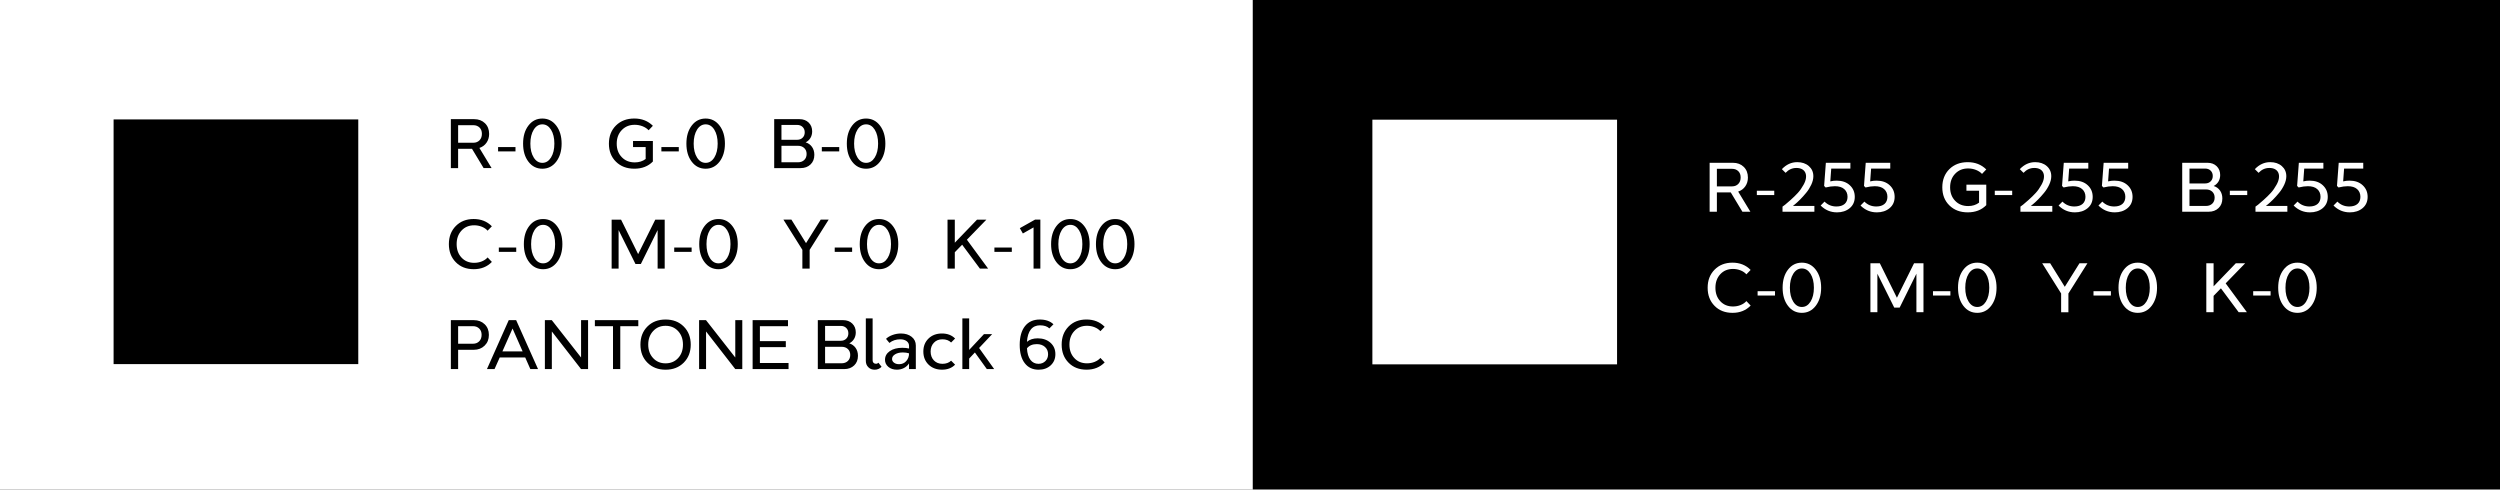 <svg width="858" height="168" viewBox="0 0 858 168" fill="none" xmlns="http://www.w3.org/2000/svg">
<rect x="0" y="0" width="858" height="168" fill="#808080" stroke="none"/>
<g clip-path="url(#clip0_6065_13410)">
<path d="M859.872 0H430V167.948H859.872V0Z" fill="black"/>
<path d="M429.872 0H0V167.948H429.872V0Z" fill="white"/>
<path d="M294.278 44.512C293.519 45.74 293.129 47.336 293.129 49.294C293.129 51.251 293.519 52.833 294.278 54.053C295.037 55.281 296.023 55.891 297.243 55.891C298.464 55.891 299.442 55.281 300.216 54.053C300.975 52.833 301.365 51.251 301.365 49.294C301.365 47.336 300.982 45.747 300.216 44.512C299.442 43.285 298.449 42.675 297.243 42.675C296.038 42.675 295.044 43.285 294.278 44.512ZM292.469 55.5C291.242 53.904 290.632 51.833 290.632 49.294C290.632 46.754 291.242 44.69 292.469 43.087C293.697 41.483 295.279 40.682 297.236 40.682C299.194 40.682 300.776 41.491 302.003 43.094C303.23 44.697 303.855 46.775 303.855 49.294C303.855 51.812 303.23 53.883 302.003 55.493C300.776 57.096 299.18 57.905 297.236 57.905C295.293 57.905 293.697 57.111 292.469 55.5ZM288.022 51.961H282.049V50.471H288.022V51.961ZM268.195 42.881V47.974H273.586C274.345 47.974 274.984 47.74 275.459 47.258C275.941 46.789 276.183 46.179 276.183 45.42C276.183 44.661 275.948 44.073 275.466 43.59C274.984 43.108 274.352 42.874 273.579 42.874H268.188L268.195 42.881ZM273.877 50.038H268.195V55.699H273.877C274.757 55.699 275.473 55.429 276.019 54.905C276.558 54.38 276.828 53.699 276.828 52.84C276.828 51.982 276.558 51.344 276.019 50.812C275.466 50.294 274.757 50.038 273.877 50.038ZM274.75 57.692H265.705V40.895H274.388C275.665 40.895 276.722 41.278 277.53 42.065C278.339 42.852 278.736 43.867 278.736 45.101C278.736 46.832 277.871 48.159 276.502 48.861C277.403 49.13 278.119 49.648 278.672 50.407C279.212 51.166 279.481 52.081 279.481 53.138C279.481 54.5 279.048 55.6 278.183 56.43C277.303 57.274 276.168 57.692 274.764 57.692H274.75ZM239.218 44.512C238.459 45.74 238.069 47.336 238.069 49.294C238.069 51.251 238.452 52.833 239.218 54.053C239.977 55.281 240.963 55.891 242.183 55.891C243.403 55.891 244.382 55.281 245.155 54.053C245.914 52.833 246.304 51.251 246.304 49.294C246.304 47.336 245.914 45.747 245.155 44.512C244.382 43.285 243.389 42.675 242.183 42.675C240.977 42.675 239.984 43.285 239.218 44.512ZM237.409 55.5C236.182 53.904 235.572 51.833 235.572 49.294C235.572 46.754 236.182 44.69 237.409 43.087C238.636 41.483 240.218 40.682 242.176 40.682C244.134 40.682 245.715 41.491 246.943 43.094C248.17 44.697 248.794 46.775 248.794 49.294C248.794 51.812 248.17 53.883 246.943 55.493C245.715 57.096 244.119 57.905 242.176 57.905C240.232 57.905 238.636 57.111 237.409 55.5ZM232.961 51.961H226.988V50.471H232.961V51.961ZM221.569 50.471H217.256V48.4H224.066V55.429C222.448 57.082 220.327 57.898 217.717 57.898C215.107 57.898 213.021 57.104 211.404 55.508C209.786 53.926 208.978 51.854 208.978 49.308C208.978 46.761 209.786 44.669 211.404 43.065C213.021 41.469 215.121 40.675 217.696 40.675C220.271 40.675 222.385 41.505 224.066 43.172L222.605 44.704C222.08 44.129 221.384 43.675 220.533 43.335C219.675 42.994 218.774 42.831 217.816 42.831C216.015 42.831 214.539 43.441 213.39 44.647C212.227 45.853 211.659 47.414 211.659 49.308C211.659 51.202 212.234 52.741 213.383 53.933C214.532 55.139 216.029 55.734 217.873 55.734C219.313 55.734 220.547 55.352 221.59 54.564V50.464L221.569 50.471ZM183.171 44.512C182.412 45.74 182.022 47.336 182.022 49.294C182.022 51.251 182.405 52.833 183.171 54.053C183.93 55.281 184.916 55.891 186.136 55.891C187.356 55.891 188.335 55.281 189.109 54.053C189.868 52.833 190.258 51.251 190.258 49.294C190.258 47.336 189.875 45.747 189.109 44.512C188.335 43.285 187.342 42.675 186.136 42.675C184.93 42.675 183.937 43.285 183.171 44.512ZM181.362 55.5C180.135 53.904 179.525 51.833 179.525 49.294C179.525 46.754 180.135 44.69 181.362 43.087C182.589 41.483 184.171 40.682 186.129 40.682C188.087 40.682 189.669 41.491 190.896 43.094C192.123 44.697 192.748 46.775 192.748 49.294C192.748 51.812 192.123 53.883 190.896 55.493C189.669 57.096 188.073 57.905 186.129 57.905C184.186 57.905 182.589 57.111 181.362 55.5ZM176.915 51.961H170.942V50.471H176.915V51.961ZM162.458 42.966H157.23V48.989H162.458C163.323 48.989 164.026 48.705 164.579 48.144C165.118 47.584 165.387 46.846 165.387 45.931C165.387 45.016 165.118 44.314 164.579 43.775C164.026 43.236 163.323 42.966 162.458 42.966ZM157.23 57.692H154.733V40.895H162.72C164.245 40.895 165.487 41.363 166.444 42.299C167.395 43.236 167.87 44.456 167.87 45.967C167.87 47.116 167.565 48.123 166.969 48.974C166.374 49.84 165.551 50.436 164.529 50.776L168.714 57.685H165.976L161.99 51.067H157.223V57.685L157.23 57.692Z" fill="black"/>
<path d="M379.777 79.001C379.018 80.229 378.628 81.825 378.628 83.783C378.628 85.74 379.011 87.322 379.777 88.542C380.536 89.77 381.522 90.38 382.743 90.38C383.963 90.38 384.942 89.77 385.715 88.542C386.474 87.322 386.864 85.74 386.864 83.783C386.864 81.825 386.474 80.236 385.715 79.001C384.942 77.774 383.948 77.164 382.743 77.164C381.537 77.164 380.544 77.774 379.777 79.001ZM377.969 89.99C376.741 88.393 376.131 86.322 376.131 83.783C376.131 81.243 376.741 79.179 377.969 77.576C379.196 75.972 380.778 75.171 382.735 75.171C384.693 75.171 386.275 75.98 387.502 77.583C388.73 79.186 389.354 81.264 389.354 83.783C389.354 86.301 388.73 88.372 387.502 89.982C386.275 91.585 384.679 92.394 382.735 92.394C380.792 92.394 379.196 91.6 377.969 89.99ZM364.377 79.001C363.618 80.229 363.228 81.825 363.228 83.783C363.228 85.74 363.611 87.322 364.377 88.542C365.136 89.77 366.122 90.38 367.342 90.38C368.562 90.38 369.541 89.77 370.314 88.542C371.074 87.322 371.464 85.74 371.464 83.783C371.464 81.825 371.074 80.236 370.314 79.001C369.541 77.774 368.548 77.164 367.342 77.164C366.136 77.164 365.143 77.774 364.377 79.001ZM362.575 89.99C361.348 88.393 360.738 86.322 360.738 83.783C360.738 81.243 361.348 79.179 362.575 77.576C363.803 75.972 365.384 75.171 367.342 75.171C369.3 75.171 370.882 75.98 372.109 77.583C373.336 79.186 373.961 81.264 373.961 83.783C373.961 86.301 373.336 88.372 372.109 89.982C370.882 91.585 369.286 92.394 367.342 92.394C365.399 92.394 363.803 91.6 362.575 89.99ZM351.048 80.136L350.006 78.306L355.219 75.377H357.049V92.174H354.716V78.044L351.048 80.129V80.136ZM347.253 86.45H341.28V84.96H347.253V86.45ZM327.689 86.57V92.181H325.192V75.384H327.689V83.3L335.315 75.384H338.528L331.839 82.272L339.124 92.181H336.301L330.207 83.981L327.689 86.57ZM298.705 79.001C297.946 80.229 297.555 81.825 297.555 83.783C297.555 85.74 297.938 87.322 298.705 88.542C299.464 89.77 300.45 90.38 301.67 90.38C302.89 90.38 303.869 89.77 304.642 88.542C305.401 87.322 305.791 85.74 305.791 83.783C305.791 81.825 305.401 80.236 304.642 79.001C303.869 77.774 302.876 77.164 301.67 77.164C300.464 77.164 299.471 77.774 298.705 79.001ZM296.903 89.99C295.676 88.393 295.066 86.322 295.066 83.783C295.066 81.243 295.676 79.179 296.903 77.576C298.13 75.972 299.712 75.171 301.67 75.171C303.628 75.171 305.209 75.98 306.437 77.583C307.664 79.186 308.288 81.264 308.288 83.783C308.288 86.301 307.664 88.372 306.437 89.982C305.209 91.585 303.613 92.394 301.67 92.394C299.726 92.394 298.13 91.6 296.903 89.99ZM292.448 86.45H286.475V84.96H292.448V86.45ZM275.381 85.748L268.876 75.377H271.614L276.629 83.449L281.666 75.377H284.397L277.871 85.748V92.181H275.374V85.748H275.381ZM243.616 79.001C242.857 80.229 242.466 81.825 242.466 83.783C242.466 85.74 242.857 87.322 243.616 88.542C244.375 89.77 245.361 90.38 246.581 90.38C247.801 90.38 248.78 89.77 249.553 88.542C250.312 87.322 250.702 85.74 250.702 83.783C250.702 81.825 250.319 80.236 249.553 79.001C248.78 77.774 247.787 77.164 246.581 77.164C245.375 77.164 244.382 77.774 243.616 79.001ZM241.814 89.99C240.587 88.393 239.977 86.322 239.977 83.783C239.977 81.243 240.587 79.179 241.814 77.576C243.041 75.972 244.623 75.171 246.581 75.171C248.539 75.171 250.12 75.98 251.348 77.583C252.575 79.186 253.199 81.264 253.199 83.783C253.199 86.301 252.575 88.372 251.348 89.982C250.12 91.585 248.524 92.394 246.581 92.394C244.637 92.394 243.041 91.6 241.814 89.99ZM237.366 86.45H231.393V84.96H237.366V86.45ZM212.304 92.181H209.914V75.384H213.149L219.008 87.216L224.889 75.384H228.123V92.181H225.697V78.966L219.944 90.6H218.093L212.304 78.966V92.181ZM183.426 79.001C182.667 80.229 182.277 81.825 182.277 83.783C182.277 85.74 182.66 87.322 183.426 88.542C184.185 89.77 185.171 90.38 186.392 90.38C187.612 90.38 188.591 89.77 189.364 88.542C190.123 87.322 190.513 85.74 190.513 83.783C190.513 81.825 190.13 80.236 189.364 79.001C188.591 77.774 187.597 77.164 186.392 77.164C185.186 77.164 184.192 77.774 183.426 79.001ZM181.625 89.99C180.397 88.393 179.787 86.322 179.787 83.783C179.787 81.243 180.397 79.179 181.625 77.576C182.852 75.972 184.434 75.171 186.392 75.171C188.349 75.171 189.931 75.98 191.158 77.583C192.386 79.186 193.01 81.264 193.01 83.783C193.01 86.301 192.386 88.372 191.158 89.982C189.931 91.585 188.335 92.394 186.392 92.394C184.448 92.394 182.852 91.6 181.625 89.99ZM177.17 86.45H171.197V84.96H177.17V86.45ZM167.352 88.358L168.814 89.89C167.196 91.557 165.125 92.387 162.592 92.387C160.06 92.387 157.989 91.593 156.421 89.982C154.839 88.386 154.052 86.315 154.052 83.775C154.052 81.236 154.846 79.172 156.428 77.569C158.01 75.965 160.06 75.164 162.564 75.164C165.068 75.164 167.182 75.994 168.806 77.661L167.345 79.172C166.863 78.611 166.21 78.164 165.38 77.824C164.55 77.483 163.671 77.32 162.741 77.32C160.975 77.32 159.521 77.916 158.407 79.115C157.279 80.321 156.719 81.867 156.719 83.775C156.719 85.684 157.279 87.209 158.393 88.4C159.507 89.606 160.961 90.202 162.741 90.202C163.664 90.202 164.557 90.039 165.387 89.699C166.217 89.358 166.863 88.911 167.345 88.351L167.352 88.358Z" fill="black"/>
<path d="M377.664 122.847L379.125 124.379C377.508 126.046 375.436 126.876 372.904 126.876C370.371 126.876 368.3 126.082 366.732 124.472C365.151 122.876 364.363 120.804 364.363 118.265C364.363 115.725 365.158 113.661 366.74 112.058C368.321 110.455 370.371 109.653 372.875 109.653C375.38 109.653 377.493 110.483 379.118 112.15L377.657 113.661C377.174 113.101 376.522 112.654 375.692 112.313C374.862 111.973 373.982 111.81 373.053 111.81C371.287 111.81 369.832 112.405 368.719 113.604C367.591 114.81 367.03 116.357 367.03 118.265C367.03 120.173 367.591 121.698 368.704 122.89C369.818 124.096 371.272 124.692 373.053 124.692C373.975 124.692 374.869 124.528 375.699 124.188C376.529 123.847 377.174 123.4 377.657 122.84L377.664 122.847ZM356.39 124.862C357.362 124.862 358.156 124.543 358.78 123.925C359.405 123.301 359.703 122.521 359.703 121.556C359.703 120.549 359.348 119.719 358.639 119.073C357.922 118.428 356.986 118.102 355.837 118.102C354.347 118.102 353.226 118.584 352.453 119.542C352.637 123.053 354.148 124.862 356.39 124.862ZM356.943 111.646C354.283 111.646 352.694 113.547 352.453 117.307C353.375 116.513 354.609 116.115 356.135 116.115C357.929 116.115 359.376 116.619 360.518 117.626C361.646 118.634 362.207 119.932 362.207 121.542C362.207 123.152 361.668 124.386 360.604 125.387C359.525 126.38 358.142 126.883 356.447 126.883C354.418 126.883 352.829 126.132 351.687 124.635C350.538 123.145 349.963 121.053 349.963 118.343C349.963 115.633 350.573 113.434 351.779 111.923C352.985 110.412 354.673 109.66 356.851 109.66C358.851 109.66 360.412 110.199 361.547 111.292L360.142 112.71C359.419 112.008 358.348 111.653 356.943 111.653V111.646ZM330.285 126.671V109.27H332.619V120.095L337.705 114.668H340.514L336.024 119.428L341.203 126.671H338.684L334.584 120.967L332.619 123.053V126.671H330.285ZM326.419 123.784L327.789 125.153C326.675 126.302 325.178 126.876 323.298 126.876C321.418 126.876 319.851 126.288 318.673 125.131C317.489 123.968 316.893 122.485 316.893 120.641C316.893 118.797 317.489 117.335 318.673 116.179C319.858 115.03 321.39 114.455 323.277 114.455C325.164 114.455 326.639 115.03 327.789 116.179L326.419 117.548C325.682 116.811 324.696 116.449 323.447 116.449C322.199 116.449 321.269 116.832 320.518 117.619C319.766 118.407 319.39 119.414 319.39 120.641C319.39 121.868 319.766 122.925 320.518 123.698C321.269 124.472 322.241 124.862 323.447 124.862C324.653 124.862 325.71 124.5 326.419 123.784ZM309.884 120.96C308.792 120.96 307.905 121.173 307.21 121.592C306.508 122.01 306.153 122.549 306.153 123.209C306.153 123.727 306.387 124.145 306.841 124.486C307.295 124.826 307.87 124.989 308.572 124.989C309.579 124.989 310.402 124.628 311.033 123.911C311.665 123.195 311.984 122.315 311.984 121.265C311.338 121.067 310.636 120.96 309.877 120.96H309.884ZM303.741 123.436C303.741 122.23 304.294 121.258 305.394 120.492C306.493 119.74 307.926 119.364 309.679 119.364C310.579 119.364 311.346 119.449 311.984 119.612V118.676C311.984 118.024 311.7 117.484 311.154 117.073C310.594 116.662 309.863 116.449 308.962 116.449C307.522 116.449 306.288 116.86 305.245 117.69L304.082 116.293C304.642 115.739 305.394 115.3 306.33 114.959C307.267 114.619 308.231 114.455 309.203 114.455C310.714 114.455 311.941 114.846 312.892 115.605C313.842 116.364 314.311 117.364 314.311 118.577V126.664H311.977V124.72C311.119 126.068 309.572 126.876 307.827 126.876C306.621 126.876 305.635 126.55 304.876 125.905C304.117 125.259 303.727 124.443 303.727 123.436H303.741ZM301.478 124.493L302.557 125.876C301.911 126.543 301.131 126.883 300.201 126.883C299.272 126.883 298.57 126.6 298.01 126.025C297.435 125.465 297.151 124.734 297.151 123.833V109.27H299.485V123.67C299.485 124.372 299.904 124.84 300.613 124.84C300.953 124.855 301.237 124.734 301.478 124.486V124.493ZM283.17 111.859V116.952H288.561C289.32 116.952 289.958 116.718 290.434 116.236C290.916 115.768 291.157 115.158 291.157 114.399C291.157 113.64 290.923 113.051 290.441 112.569C289.958 112.086 289.327 111.852 288.554 111.852H283.163L283.17 111.859ZM288.852 119.017H283.17V124.677H288.852C289.731 124.677 290.448 124.408 290.994 123.883C291.533 123.358 291.803 122.677 291.803 121.819C291.803 120.96 291.533 120.322 290.994 119.79C290.441 119.272 289.731 119.017 288.852 119.017ZM289.717 126.671H280.673V109.873H289.355C290.632 109.873 291.689 110.256 292.498 111.043C293.307 111.831 293.704 112.845 293.704 114.079C293.704 115.81 292.838 117.137 291.469 117.839C292.37 118.109 293.087 118.626 293.64 119.386C294.179 120.145 294.449 121.06 294.449 122.117C294.449 123.479 294.016 124.578 293.15 125.408C292.271 126.252 291.136 126.671 289.731 126.671H289.717ZM258.3 126.671V109.873H270.437V111.944H260.797V117.073H269.692V119.137H260.797V124.585H270.628V126.671H258.307H258.3ZM242.318 126.671H239.927V109.873H242.296L252.348 122.691V109.873H254.753V126.671H252.348L242.318 113.76V126.671ZM224.137 113.64C223.023 114.86 222.47 116.406 222.47 118.265C222.47 120.123 223.023 121.677 224.137 122.883C225.25 124.089 226.669 124.699 228.414 124.699C230.159 124.699 231.613 124.103 232.727 122.897C233.841 121.705 234.394 120.159 234.394 118.272C234.394 116.385 233.841 114.839 232.727 113.633C231.613 112.427 230.188 111.817 228.414 111.817C226.641 111.817 225.25 112.427 224.137 113.647V113.64ZM222.2 124.479C220.597 122.883 219.795 120.811 219.795 118.272C219.795 115.732 220.59 113.668 222.186 112.065C223.782 110.462 225.853 109.66 228.421 109.66C230.989 109.66 233.046 110.455 234.657 112.065C236.267 113.675 237.061 115.732 237.061 118.272C237.061 120.811 236.253 122.861 234.649 124.472C233.046 126.075 230.968 126.883 228.428 126.883C225.889 126.883 223.81 126.089 222.207 124.479H222.2ZM204.161 111.944V109.873H219.065V111.944H212.879V126.671H210.382V111.944H204.161ZM189.392 126.671H187.002V109.873H189.371L199.423 122.691V109.873H201.827V126.671H199.423L189.392 113.76V126.671ZM179.362 120.599L175.907 112.746L172.424 120.599H179.362ZM169.729 126.671H167.118L174.602 109.873H177.142L184.654 126.671H182.015L180.256 122.684H171.502L169.722 126.671H169.729ZM157.23 111.944V117.967H162.337C163.217 117.967 163.933 117.683 164.48 117.123C165.019 116.562 165.288 115.825 165.288 114.909C165.288 113.994 165.019 113.292 164.465 112.753C163.912 112.214 163.21 111.944 162.33 111.944H157.223H157.23ZM157.23 120.052V126.671H154.733V109.873H162.593C164.118 109.873 165.359 110.341 166.331 111.278C167.303 112.214 167.785 113.434 167.785 114.945C167.785 116.456 167.303 117.655 166.331 118.612C165.359 119.57 164.118 120.052 162.593 120.052H157.23Z" fill="black"/>
<path d="M122.96 40.987H38.986V124.961H122.96V40.987Z" fill="black"/>
<path d="M806.421 72.879C804.279 72.879 802.427 72.092 800.86 70.539L802.193 69.191C803.293 70.305 804.655 70.865 806.272 70.865C808.741 70.865 810.089 69.609 810.089 67.559C810.089 66.46 809.713 65.566 808.961 64.899C808.209 64.232 807.145 63.906 805.761 63.906C804.839 63.906 803.768 64.048 802.576 64.339L802.051 63.814L802.647 55.869H811.067V57.862H804.492L804.173 62.253C804.91 62.076 805.634 61.984 806.364 61.998C808.237 61.998 809.741 62.523 810.876 63.58C812.011 64.637 812.571 65.956 812.571 67.566C812.571 69.177 811.997 70.475 810.848 71.432C809.684 72.404 808.209 72.887 806.407 72.887L806.421 72.879ZM792.738 72.879C790.595 72.879 788.744 72.092 787.176 70.539L788.51 69.191C789.609 70.305 790.971 70.865 792.589 70.865C795.057 70.865 796.405 69.609 796.405 67.559C796.405 66.46 796.029 65.566 795.277 64.899C794.525 64.232 793.461 63.906 792.078 63.906C791.156 63.906 790.085 64.048 788.893 64.339L788.368 63.814L788.964 55.869H797.384V57.862H790.808L790.489 62.253C791.227 62.076 791.95 61.984 792.681 61.998C794.554 61.998 796.057 62.523 797.192 63.58C798.327 64.637 798.888 65.956 798.888 67.566C798.888 69.177 798.313 70.475 797.164 71.432C796.001 72.404 794.525 72.887 792.723 72.887L792.738 72.879ZM785.027 72.667H774.081V70.907C774.301 70.759 774.599 70.532 774.961 70.262C775.316 69.992 775.954 69.439 776.883 68.609C777.806 67.786 778.628 66.978 779.345 66.197C780.061 65.417 780.707 64.488 781.289 63.431C783.048 60.359 782.133 57.628 778.827 57.642C777.408 57.642 776.181 58.203 775.138 59.317L773.861 58.054C775.387 56.451 777.139 55.649 779.125 55.649C780.756 55.649 782.09 56.096 783.119 56.997C784.147 57.898 784.665 59.061 784.665 60.48C784.665 61.395 784.431 62.367 783.949 63.395C783.466 64.424 782.885 65.353 782.189 66.183C781.501 67.013 780.82 67.786 780.125 68.481C779.437 69.17 778.848 69.709 778.366 70.099L777.65 70.673H785.02V72.667H785.027ZM771.251 66.942H765.278V65.453H771.251V66.942ZM751.431 57.862V62.956H756.823C757.582 62.956 758.22 62.721 758.695 62.239C759.178 61.771 759.419 61.161 759.419 60.402C759.419 59.643 759.185 59.054 758.702 58.572C758.22 58.089 757.589 57.855 756.816 57.855H751.424L751.431 57.862ZM757.113 65.02H751.431V70.68H757.113C757.993 70.68 758.71 70.411 759.256 69.886C759.795 69.361 760.064 68.68 760.064 67.822C760.064 66.963 759.795 66.325 759.256 65.793C758.702 65.275 757.993 65.02 757.113 65.02ZM757.979 72.667H748.935V55.869H757.617C758.894 55.869 759.951 56.252 760.76 57.039C761.568 57.827 761.966 58.841 761.966 60.076C761.966 61.806 761.1 63.133 759.731 63.835C760.632 64.105 761.348 64.623 761.902 65.382C762.441 66.141 762.71 67.056 762.71 68.113C762.71 69.475 762.278 70.574 761.412 71.404C760.533 72.248 759.398 72.667 757.993 72.667H757.979ZM725.746 72.879C723.603 72.879 721.752 72.092 720.184 70.539L721.518 69.191C722.617 70.305 723.979 70.865 725.597 70.865C728.065 70.865 729.413 69.609 729.413 67.559C729.413 66.46 729.037 65.566 728.285 64.899C727.533 64.232 726.469 63.906 725.086 63.906C724.164 63.906 723.093 64.048 721.901 64.339L721.376 63.814L721.972 55.869H730.392V57.862H723.816L723.497 62.253C724.235 62.076 724.958 61.984 725.689 61.998C727.562 61.998 729.065 62.523 730.2 63.58C731.335 64.637 731.896 65.956 731.896 67.566C731.896 69.177 731.321 70.475 730.172 71.432C729.009 72.404 727.533 72.887 725.731 72.887L725.746 72.879ZM712.062 72.879C709.92 72.879 708.068 72.092 706.501 70.539L707.834 69.191C708.934 70.305 710.296 70.865 711.913 70.865C714.382 70.865 715.729 69.609 715.729 67.559C715.729 66.46 715.353 65.566 714.602 64.899C713.85 64.232 712.786 63.906 711.402 63.906C710.48 63.906 709.409 64.048 708.217 64.339L707.692 63.814L708.288 55.869H716.708V57.862H710.133L709.813 62.253C710.551 62.076 711.275 61.984 712.005 61.998C713.878 61.998 715.382 62.523 716.517 63.58C717.652 64.637 718.212 65.956 718.212 67.566C718.212 69.177 717.638 70.475 716.488 71.432C715.325 72.404 713.85 72.887 712.048 72.887L712.062 72.879ZM704.358 72.667H693.413V70.907C693.633 70.759 693.931 70.532 694.293 70.262C694.647 69.992 695.286 69.439 696.215 68.609C697.137 67.786 697.96 66.978 698.676 66.197C699.393 65.417 700.038 64.488 700.62 63.431C702.379 60.359 701.464 57.628 698.159 57.642C696.74 57.642 695.513 58.203 694.47 59.317L693.193 58.054C694.718 56.451 696.47 55.649 698.456 55.649C700.088 55.649 701.422 56.096 702.45 56.997C703.479 57.898 703.997 59.061 703.997 60.48C703.997 61.395 703.762 62.367 703.28 63.395C702.798 64.424 702.216 65.353 701.521 66.183C700.833 67.013 700.152 67.786 699.457 68.481C698.769 69.17 698.18 69.709 697.697 70.099L696.981 70.673H704.351V72.667H704.358ZM690.583 66.942H684.61V65.453H690.583V66.942ZM679.19 65.453H674.877V63.381H681.687V70.411C680.07 72.064 677.949 72.879 675.338 72.879C672.728 72.879 670.642 72.085 669.025 70.489C667.408 68.907 666.599 66.836 666.599 64.289C666.599 61.743 667.408 59.65 669.025 58.047C670.642 56.451 672.742 55.656 675.317 55.656C677.892 55.656 680.006 56.486 681.687 58.153L680.226 59.685C679.701 59.111 679.006 58.657 678.155 58.316C677.296 57.976 676.395 57.813 675.438 57.813C673.636 57.813 672.16 58.423 671.011 59.629C669.848 60.835 669.28 62.395 669.28 64.289C669.28 66.183 669.855 67.722 671.004 68.914C672.153 70.12 673.65 70.716 675.494 70.716C676.934 70.716 678.169 70.333 679.212 69.546V65.445L679.19 65.453ZM644.091 72.879C641.949 72.879 640.097 72.092 638.53 70.539L639.863 69.191C640.963 70.305 642.325 70.865 643.942 70.865C646.411 70.865 647.758 69.609 647.758 67.559C647.758 66.46 647.383 65.566 646.631 64.899C645.879 64.232 644.815 63.906 643.431 63.906C642.509 63.906 641.438 64.048 640.246 64.339L639.721 63.814L640.317 55.869H648.737V57.862H642.162L641.842 62.253C642.58 62.076 643.304 61.984 644.034 61.998C645.907 61.998 647.411 62.523 648.546 63.58C649.681 64.637 650.241 65.956 650.241 67.566C650.241 69.177 649.667 70.475 648.517 71.432C647.354 72.404 645.879 72.887 644.077 72.887L644.091 72.879ZM630.407 72.879C628.265 72.879 626.414 72.092 624.846 70.539L626.18 69.191C627.279 70.305 628.641 70.865 630.259 70.865C632.727 70.865 634.075 69.609 634.075 67.559C634.075 66.46 633.699 65.566 632.947 64.899C632.195 64.232 631.131 63.906 629.748 63.906C628.826 63.906 627.754 64.048 626.563 64.339L626.038 63.814L626.634 55.869H635.054V57.862H628.478L628.159 62.253C628.897 62.076 629.62 61.984 630.351 61.998C632.223 61.998 633.727 62.523 634.862 63.58C635.997 64.637 636.558 65.956 636.558 67.566C636.558 69.177 635.983 70.475 634.834 71.432C633.671 72.404 632.195 72.887 630.393 72.887L630.407 72.879ZM622.704 72.667H611.758V70.907C611.978 70.759 612.276 70.532 612.638 70.262C612.993 69.992 613.631 69.439 614.56 68.609C615.483 67.786 616.305 66.978 617.022 66.197C617.738 65.417 618.384 64.488 618.966 63.431C620.725 60.359 619.81 57.628 616.504 57.642C615.085 57.642 613.858 58.203 612.815 59.317L611.538 58.054C613.064 56.451 614.816 55.649 616.802 55.649C618.433 55.649 619.767 56.096 620.796 56.997C621.824 57.898 622.342 59.061 622.342 60.48C622.342 61.395 622.108 62.367 621.626 63.395C621.143 64.424 620.562 65.353 619.866 66.183C619.178 67.013 618.497 67.786 617.802 68.481C617.114 69.17 616.525 69.709 616.043 70.099L615.327 70.673H622.697V72.667H622.704ZM608.921 66.942H602.948V65.453H608.921V66.942ZM594.464 57.94H589.236V63.963H594.464C595.33 63.963 596.032 63.679 596.585 63.119C597.124 62.558 597.394 61.821 597.394 60.906C597.394 59.99 597.124 59.288 596.585 58.749C596.032 58.21 595.33 57.94 594.464 57.94ZM589.243 72.667H586.746V55.869H594.734C596.259 55.869 597.5 56.337 598.458 57.274C599.408 58.21 599.884 59.43 599.884 60.941C599.884 62.09 599.579 63.097 598.983 63.949C598.387 64.814 597.564 65.41 596.543 65.751L600.728 72.66H597.99L594.003 66.041H589.236V72.66L589.243 72.667Z" fill="white"/>
<path d="M785.523 93.976C784.764 95.203 784.374 96.799 784.374 98.757C784.374 100.715 784.764 102.297 785.523 103.517C786.282 104.744 787.268 105.354 788.488 105.354C789.709 105.354 790.688 104.744 791.461 103.517C792.22 102.297 792.61 100.715 792.61 98.757C792.61 96.799 792.22 95.21 791.461 93.976C790.688 92.749 789.694 92.139 788.488 92.139C787.283 92.139 786.29 92.749 785.523 93.976ZM783.715 104.964C782.487 103.368 781.877 101.297 781.877 98.757C781.877 96.218 782.487 94.153 783.715 92.55C784.942 90.947 786.524 90.145 788.481 90.145C790.439 90.145 792.021 90.954 793.248 92.557C794.476 94.16 795.1 96.239 795.1 98.757C795.1 101.275 794.476 103.347 793.248 104.957C792.021 106.56 790.425 107.369 788.481 107.369C786.538 107.369 784.942 106.574 783.715 104.964ZM779.267 101.431H773.294V99.942H779.267V101.431ZM759.703 101.545V107.156H757.206V90.358H759.703V98.275L767.328 90.358H770.542L763.852 97.246L771.138 107.156H768.314L762.221 98.956L759.703 101.545ZM730.718 93.976C729.959 95.203 729.569 96.799 729.569 98.757C729.569 100.715 729.959 102.297 730.718 103.517C731.477 104.744 732.463 105.354 733.683 105.354C734.903 105.354 735.882 104.744 736.656 103.517C737.415 102.297 737.805 100.715 737.805 98.757C737.805 96.799 737.415 95.21 736.656 93.976C735.882 92.749 734.889 92.139 733.683 92.139C732.477 92.139 731.484 92.749 730.718 93.976ZM728.909 104.964C727.682 103.368 727.072 101.297 727.072 98.757C727.072 96.218 727.682 94.153 728.909 92.55C730.137 90.947 731.718 90.145 733.676 90.145C735.634 90.145 737.216 90.954 738.443 92.557C739.67 94.16 740.295 96.239 740.295 98.757C740.295 101.275 739.67 103.347 738.443 104.957C737.216 106.56 735.62 107.369 733.676 107.369C731.733 107.369 730.137 106.574 728.909 104.964ZM724.462 101.431H718.489V99.942H724.462V101.431ZM707.387 100.729L700.882 90.358H703.621L708.636 98.431L713.672 90.358H716.403L709.877 100.729V107.163H707.38V100.729H707.387ZM675.629 93.976C674.87 95.203 674.48 96.799 674.48 98.757C674.48 100.715 674.87 102.297 675.629 103.517C676.388 104.744 677.374 105.354 678.594 105.354C679.815 105.354 680.793 104.744 681.567 103.517C682.326 102.297 682.716 100.715 682.716 98.757C682.716 96.799 682.326 95.21 681.567 93.976C680.793 92.749 679.8 92.139 678.594 92.139C677.389 92.139 676.395 92.749 675.629 93.976ZM673.827 104.964C672.6 103.368 671.99 101.297 671.99 98.757C671.99 96.218 672.6 94.153 673.827 92.55C675.055 90.947 676.637 90.145 678.594 90.145C680.552 90.145 682.134 90.954 683.361 92.557C684.588 94.16 685.213 96.239 685.213 98.757C685.213 101.275 684.588 103.347 683.361 104.957C682.134 106.56 680.538 107.369 678.594 107.369C676.651 107.369 675.055 106.574 673.827 104.964ZM669.373 101.431H663.4V99.942H669.373V101.431ZM644.318 107.156H641.928V90.358H645.162L651.022 102.19L656.902 90.358H660.137V107.156H657.711V93.941L651.958 105.574H650.106L644.318 93.941V107.156ZM615.44 93.976C614.681 95.203 614.291 96.799 614.291 98.757C614.291 100.715 614.681 102.297 615.44 103.517C616.199 104.744 617.185 105.354 618.405 105.354C619.625 105.354 620.604 104.744 621.377 103.517C622.136 102.297 622.527 100.715 622.527 98.757C622.527 96.799 622.143 95.21 621.377 93.976C620.604 92.749 619.611 92.139 618.405 92.139C617.199 92.139 616.206 92.749 615.44 93.976ZM613.631 104.964C612.404 103.368 611.794 101.297 611.794 98.757C611.794 96.218 612.404 94.153 613.631 92.55C614.858 90.947 616.44 90.145 618.398 90.145C620.356 90.145 621.938 90.954 623.165 92.557C624.392 94.16 625.016 96.239 625.016 98.757C625.016 101.275 624.392 103.347 623.165 104.957C621.938 106.56 620.342 107.369 618.398 107.369C616.454 107.369 614.858 106.574 613.631 104.964ZM609.183 101.431H603.211V99.942H609.183V101.431ZM599.366 103.34L600.827 104.872C599.21 106.539 597.139 107.369 594.606 107.369C592.074 107.369 590.002 106.574 588.435 104.964C586.853 103.368 586.065 101.297 586.065 98.757C586.065 96.218 586.86 94.153 588.442 92.55C590.024 90.947 592.074 90.145 594.578 90.145C597.082 90.145 599.196 90.975 600.82 92.642L599.359 94.153C598.876 93.593 598.224 93.146 597.394 92.806C596.564 92.465 595.684 92.302 594.755 92.302C592.989 92.302 591.535 92.898 590.421 94.097C589.293 95.303 588.733 96.849 588.733 98.757C588.733 100.665 589.293 102.19 590.407 103.382C591.52 104.588 592.975 105.184 594.755 105.184C595.677 105.184 596.571 105.021 597.401 104.68C598.231 104.34 598.876 103.893 599.359 103.333L599.366 103.34Z" fill="white"/>
<path d="M554.974 41.072H471V125.046H554.974V41.072Z" fill="white"/>
</g>
<defs>
<clipPath id="clip0_6065_13410">
<rect width="858" height="167.948" fill="white"/>
</clipPath>
</defs>
</svg>
